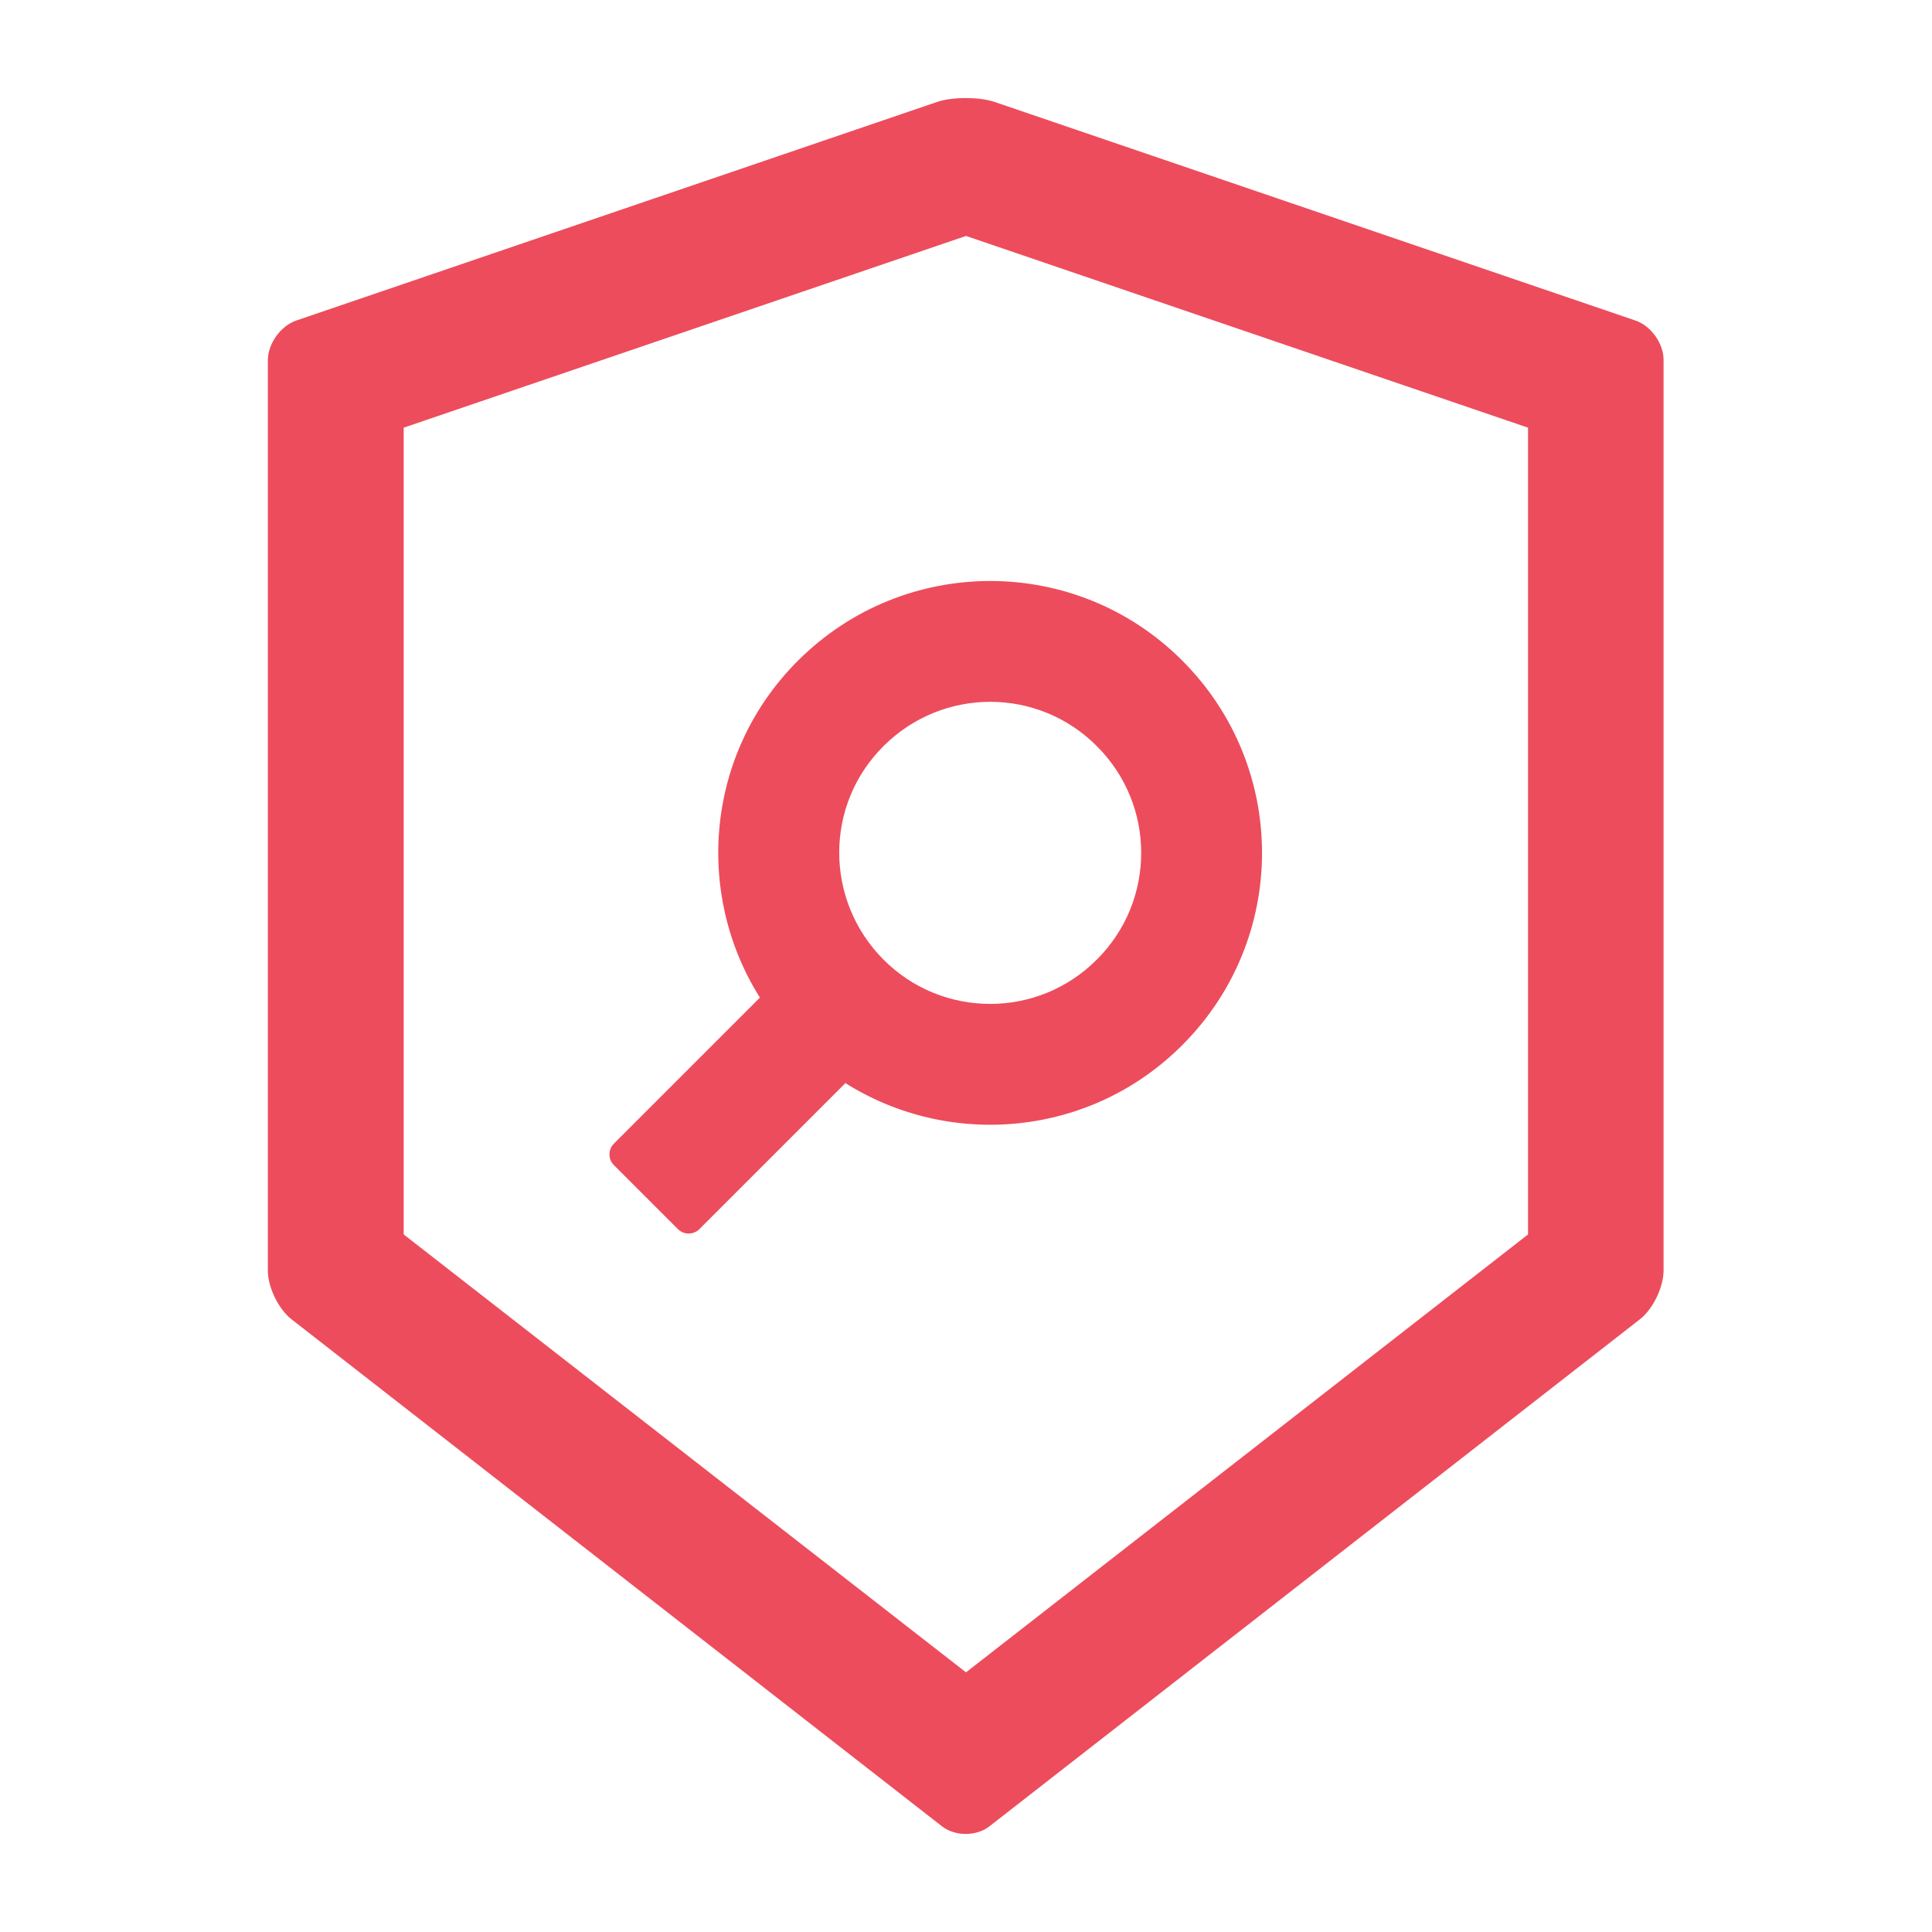 <svg width="66" height="66" viewBox="0 0 66 66" fill="none" xmlns="http://www.w3.org/2000/svg" xmlns:xlink="http://www.w3.org/1999/xlink">
	<desc>
			Created with Pixso.
	</desc>
	<defs>
		<clipPath id="clip6_16">
			<rect id="ant-design:security-scan-outline" width="66" height="66" fill="white" fill-opacity="0"/>
		</clipPath>
	</defs>
	<rect id="Frame 4" width="66" height="66" fill="#FFFFFF" fill-opacity="0"/>
	<rect id="ant-design:security-scan-outline" width="66" height="66" fill="#FFFFFF" fill-opacity="0"/>
	<g clip-path="url(#clip6_16)">
		<path id="Vector" d="M55.87 10.95L33.97 3.48C33.7 3.39 33.35 3.35 33 3.35C32.64 3.35 32.29 3.39 32.02 3.48L10.12 10.95C9.59 11.13 9.15 11.74 9.15 12.31L9.15 43.4C9.15 43.97 9.51 44.72 9.96 45.07L32.18 62.39C32.4 62.56 32.69 62.65 32.99 62.65C33.29 62.65 33.58 62.56 33.8 62.39L56.02 45.07C56.46 44.73 56.83 43.98 56.83 43.4L56.83 12.31C56.84 11.74 56.4 11.13 55.87 10.95ZM52.2 42.17L33 57.13L13.79 42.17L13.79 14.61L33 8.06L52.2 14.61L52.2 42.17ZM20.97 39.07L25.96 34.08C23.7 30.49 24.13 25.69 27.26 22.57C30.89 18.94 36.77 18.94 40.39 22.57C44.02 26.2 44.02 32.07 40.39 35.7C37.27 38.83 32.47 39.26 28.88 37L23.89 41.99C23.69 42.19 23.36 42.19 23.16 41.99L20.97 39.8C20.87 39.7 20.82 39.57 20.82 39.44C20.82 39.3 20.87 39.17 20.97 39.07ZM30.18 25.49C32.2 23.47 35.46 23.47 37.47 25.49C39.49 27.5 39.49 30.77 37.47 32.78C35.46 34.8 32.19 34.8 30.18 32.78C28.17 30.76 28.16 27.5 30.18 25.49Z" fill="#ED4C5C" fill-opacity="1" fill-rule="evenodd"/>
	</g>
</svg>
